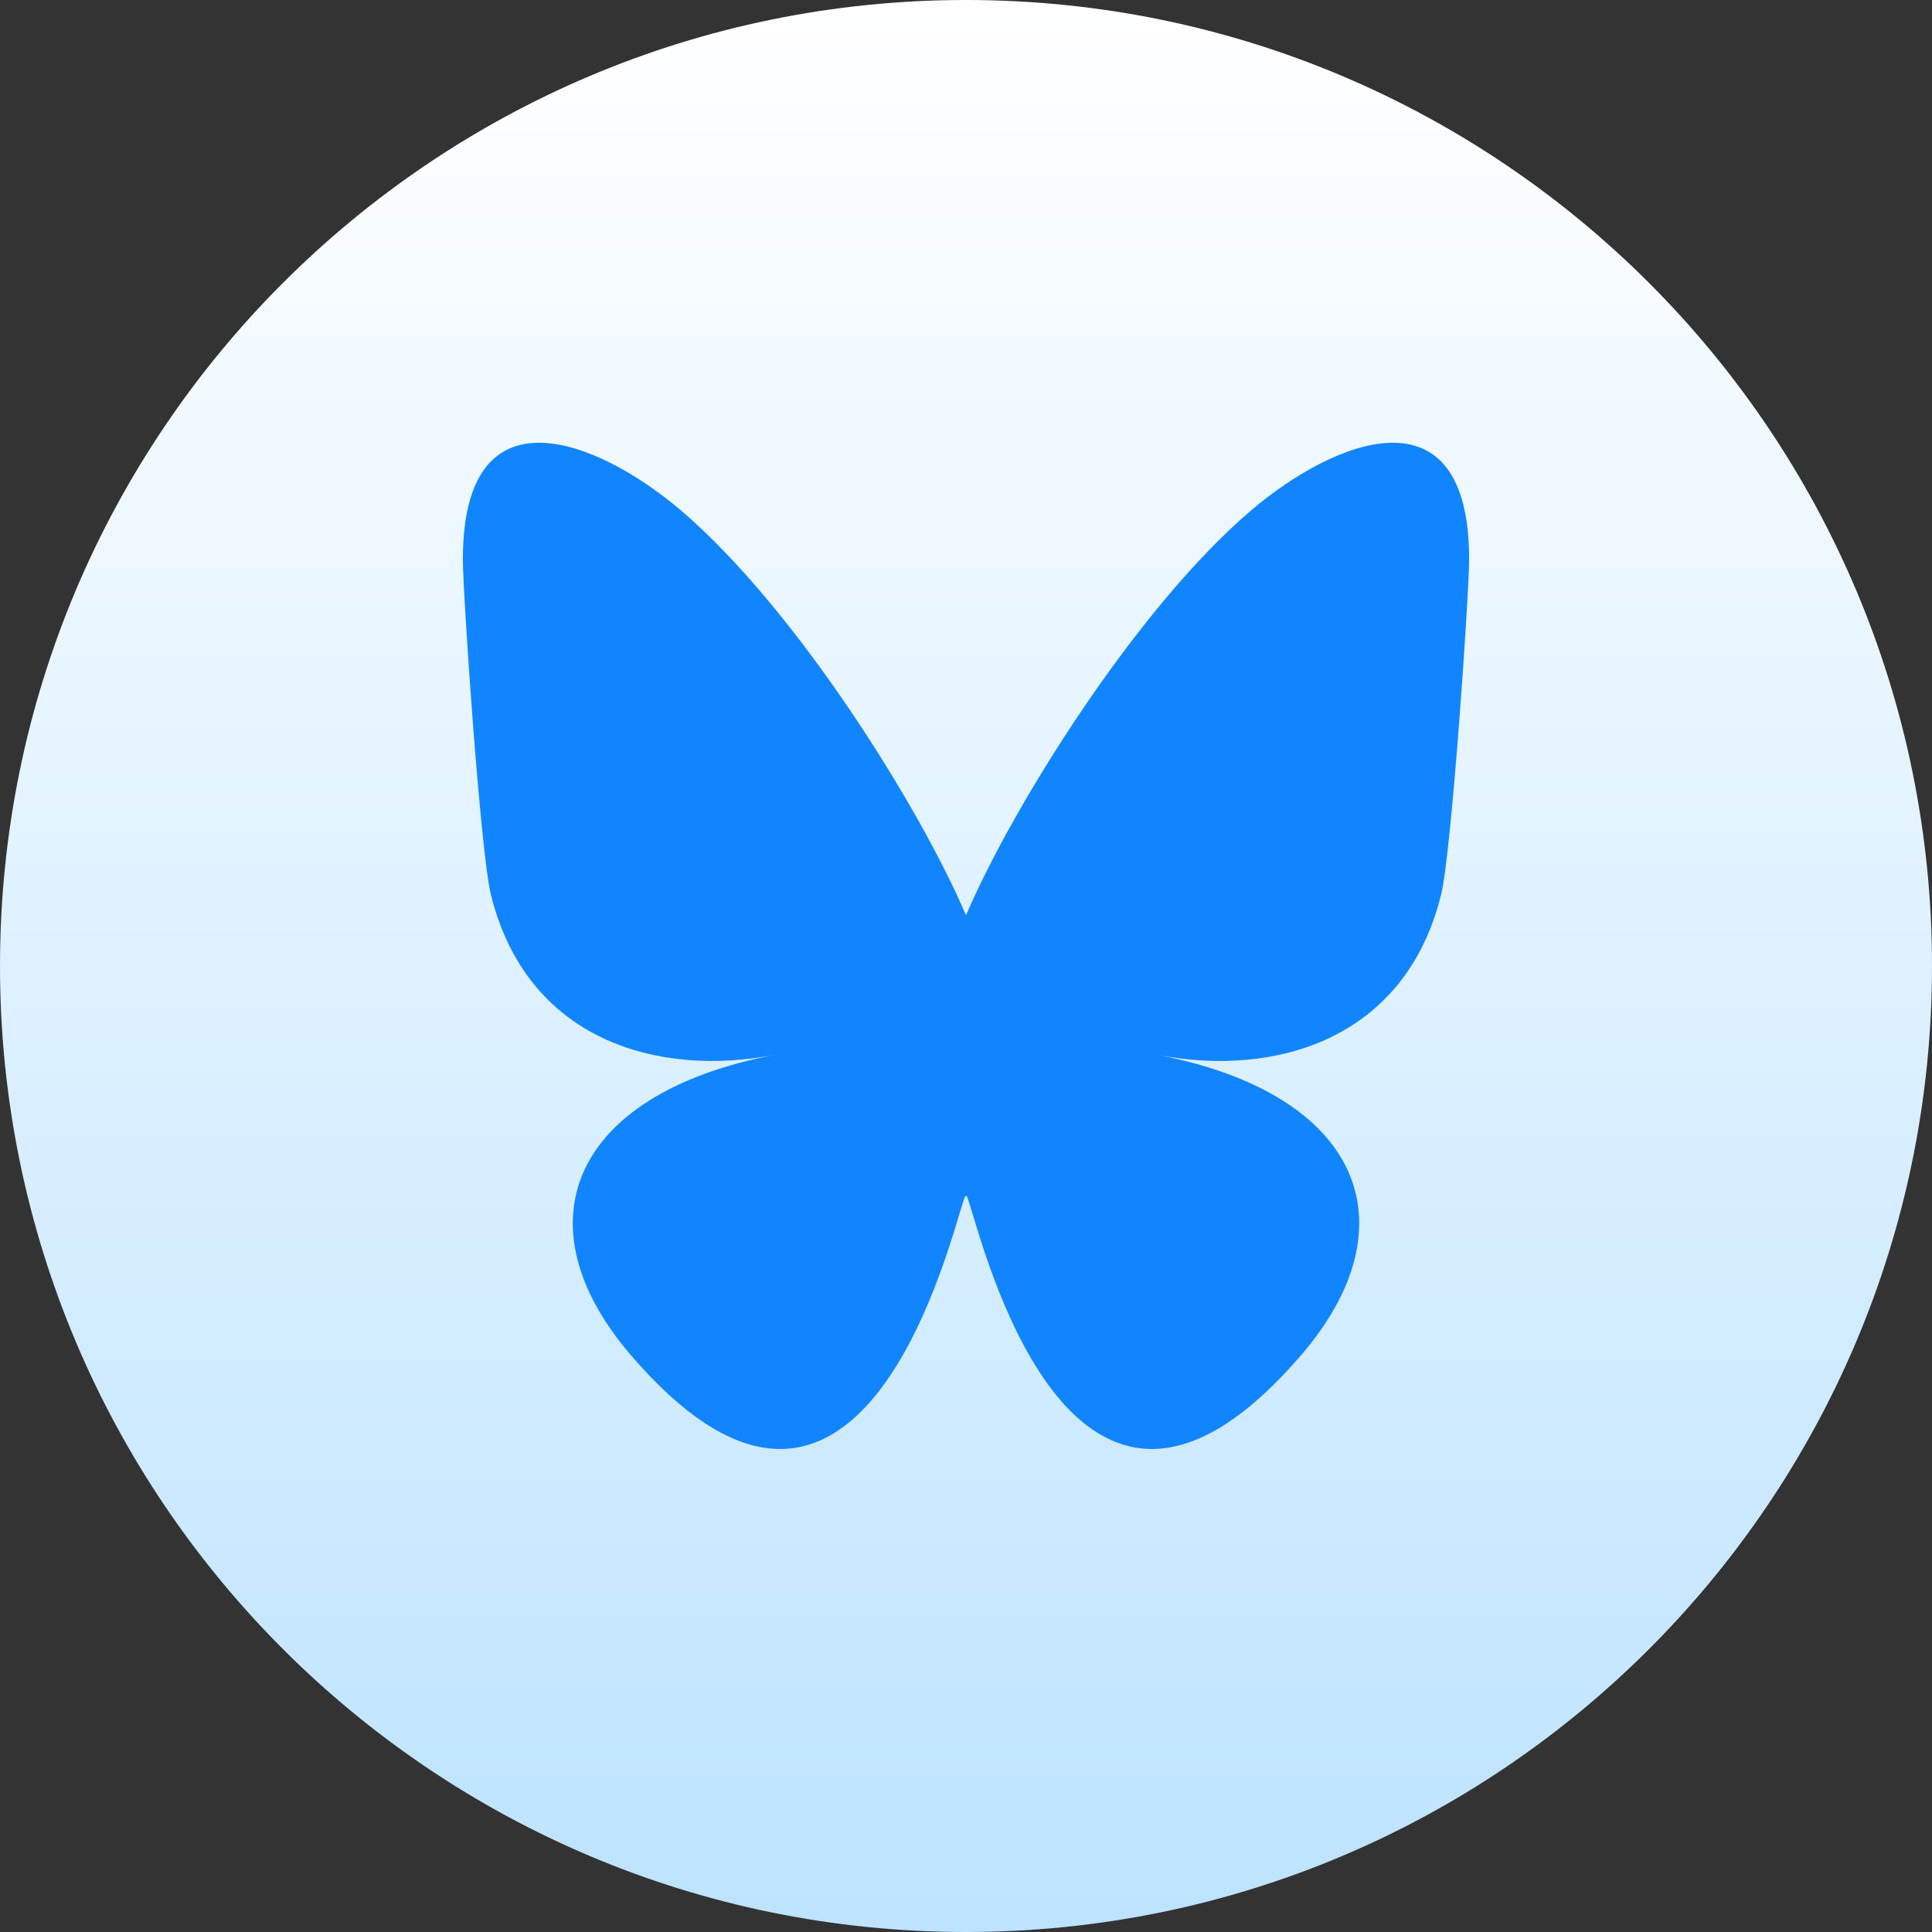 <svg width="48" height="48" viewBox="0 0 48 48" fill="none" xmlns="http://www.w3.org/2000/svg">
<rect x="0" y="0" width="48" height="48" fill="#333333" stroke="none"/>
<path d="M0 24C0 10.745 10.745 0 24 0C37.255 0 48 10.745 48 24C48 37.255 37.255 48 24 48C10.745 48 0 37.255 0 24Z" fill="url(#paint0_linear_10792_411)"/>
<path d="M31.081 12.682C28.215 15.127 25.132 20.081 24 22.741C22.869 20.081 19.785 15.127 16.919 12.682C14.851 10.92 11.5 9.555 11.5 13.896C11.5 14.763 11.938 21.18 12.195 22.222C13.087 25.844 16.338 26.768 19.231 26.209C14.175 27.186 12.889 30.423 15.667 33.66C20.942 39.809 23.249 32.118 23.84 30.147C23.95 29.783 24 29.614 24 29.764C24 29.614 24.051 29.783 24.16 30.147C24.751 32.117 27.057 39.808 32.333 33.66C35.111 30.423 33.825 27.186 28.769 26.209C31.662 26.768 34.913 25.844 35.805 22.222C36.062 21.18 36.5 14.763 36.5 13.896C36.5 9.555 33.149 10.92 31.081 12.682Z" fill="#1185FE"/>
<defs>
<linearGradient id="paint0_linear_10792_411" x1="24" y1="0" x2="24" y2="48" gradientUnits="userSpaceOnUse">
<stop stop-color="white"/>
<stop offset="1" stop-color="#BDE3FF"/>
</linearGradient>
</defs>
</svg>
